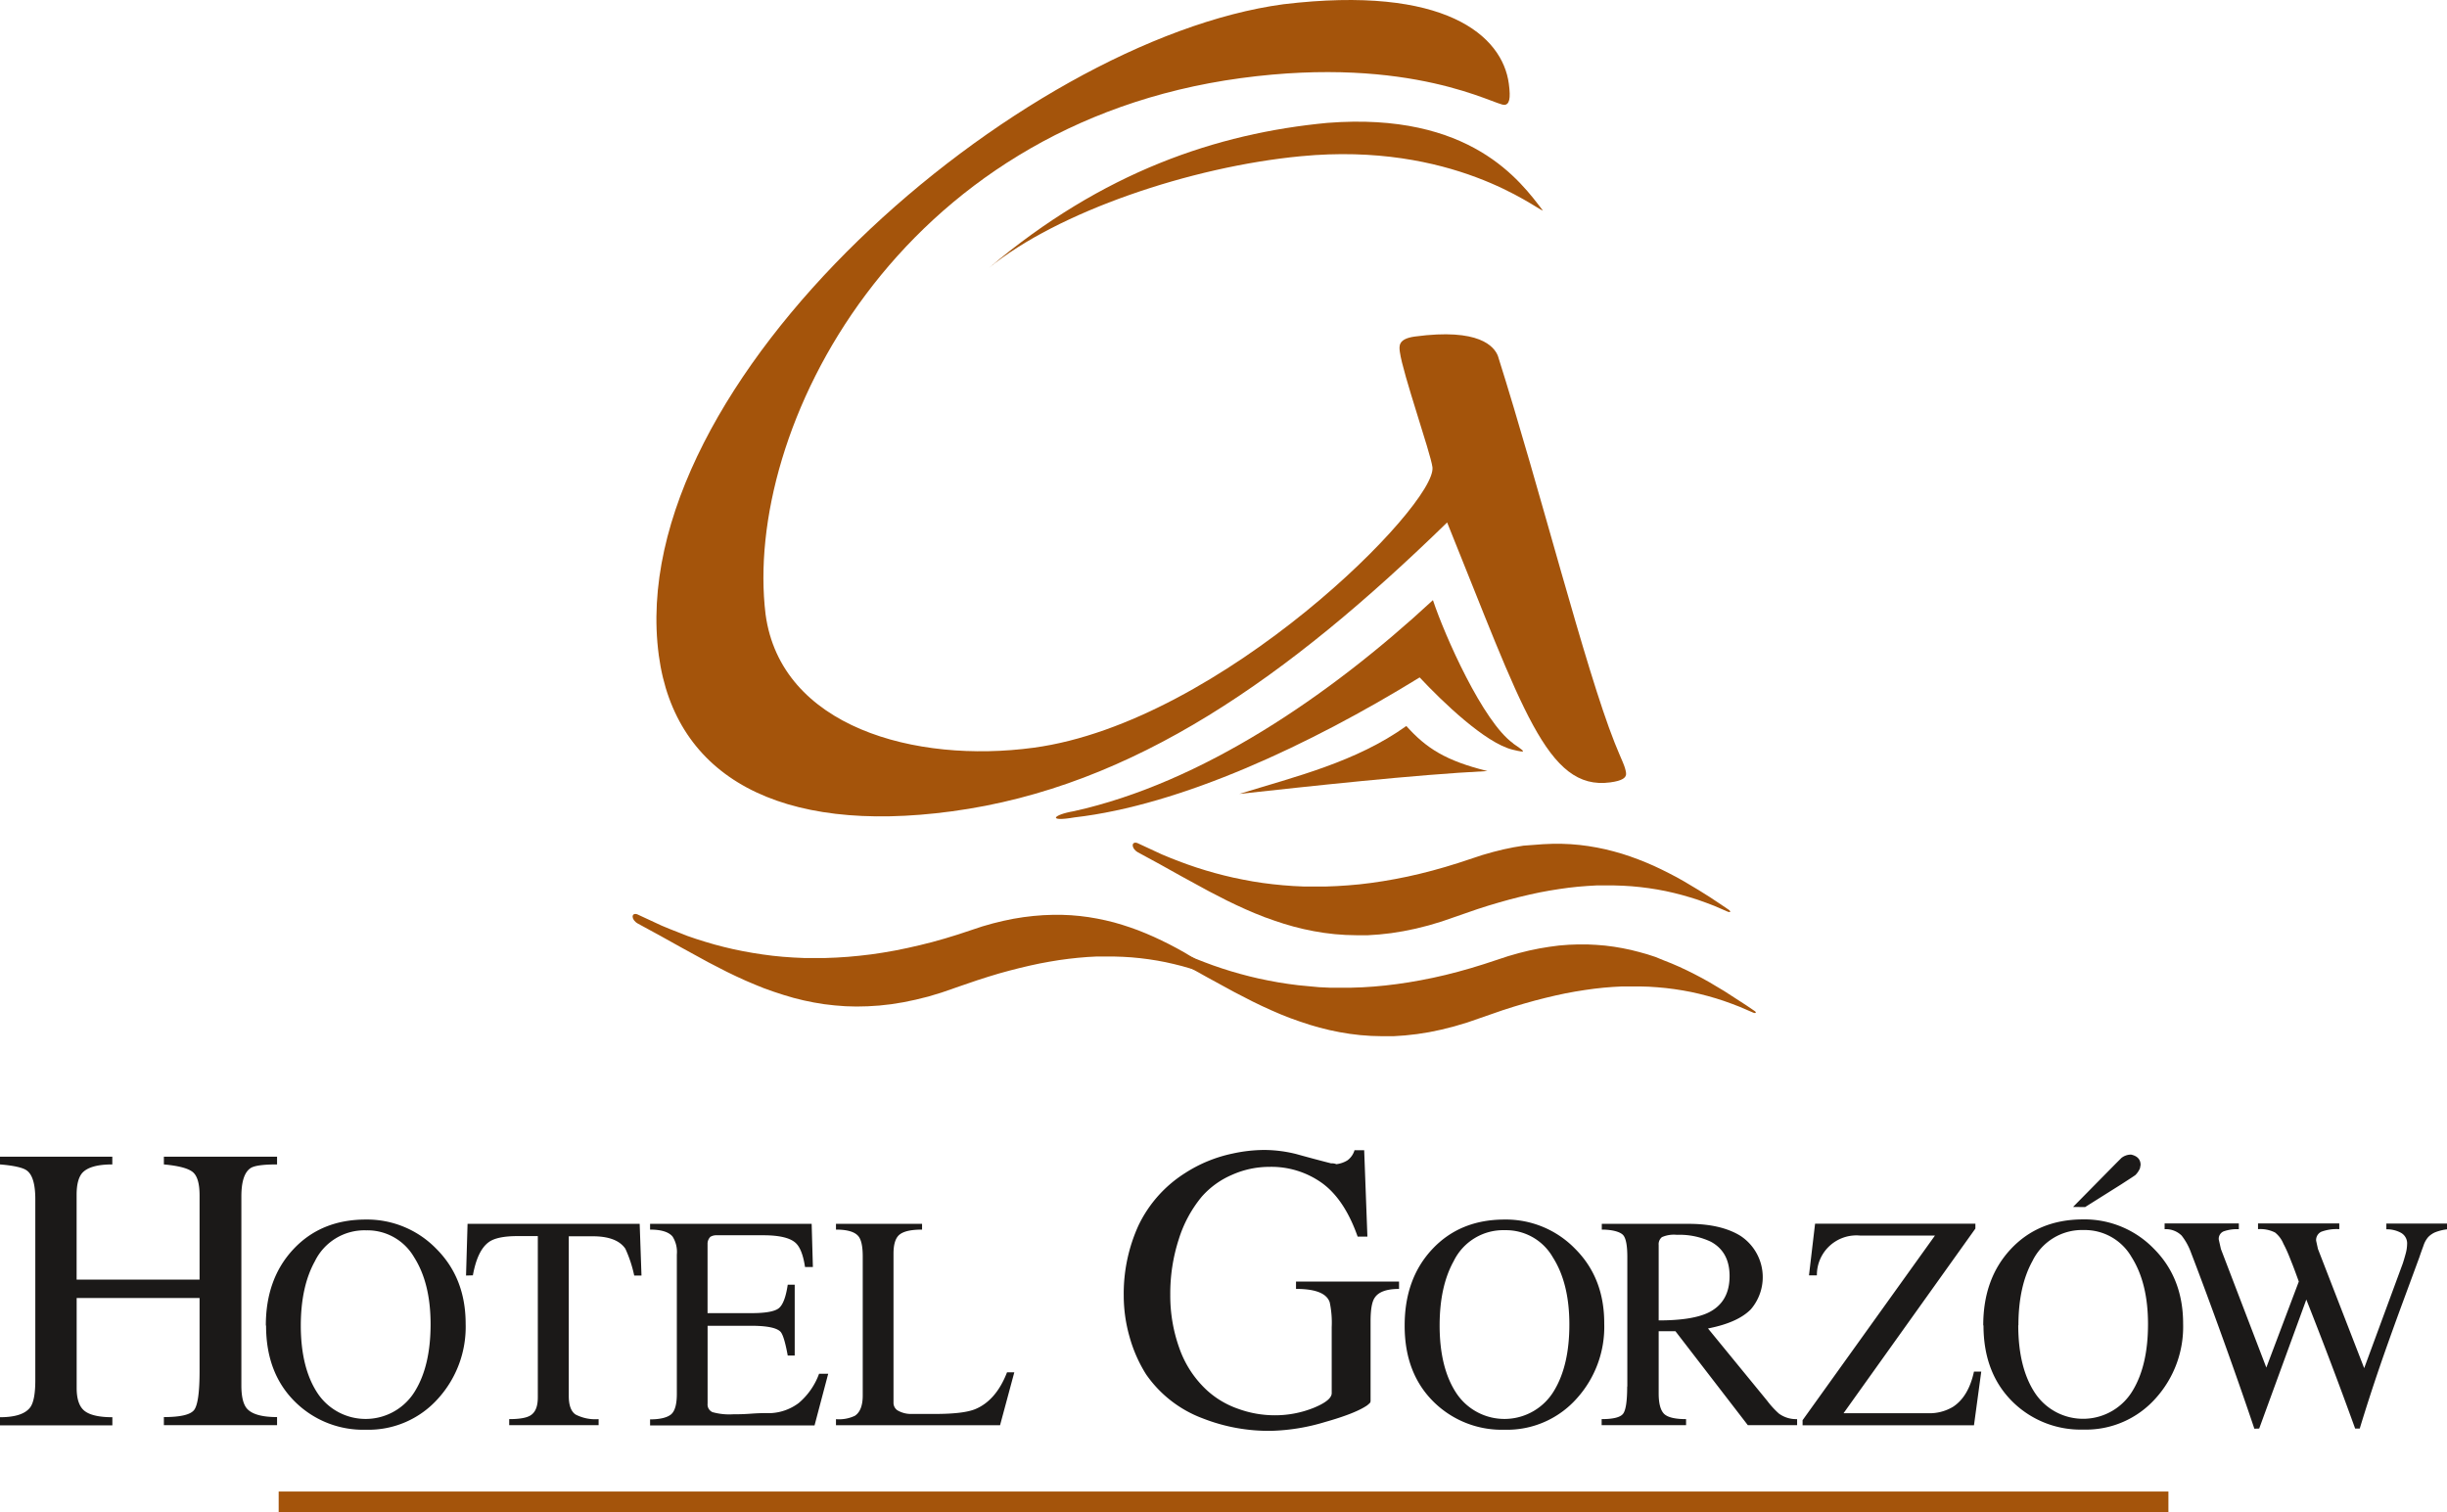 <svg xmlns="http://www.w3.org/2000/svg" viewBox="0 0 501.12 309.72"><defs><style>.cls-1{fill:#a4540b;}.cls-1,.cls-2{fill-rule:evenodd;}.cls-2{fill:#1b1918;}</style></defs><title>logo hotel gorzow</title><g id="Warstwa_2" data-name="Warstwa 2"><g id="svg22"><g id="Layer1000"><g id="Layer1001"><path id="path2" class="cls-1" d="M308.08,21.5c1-.13,1.34-1.18.91-4.37C307.67,7.32,296-3.11,262.83.87c-54,7.27-135.48,77.21-127.91,133.39,3.34,24.78,24.68,36.69,60,31.92,37.29-5,69-27.57,101.44-59.17,15.35,37.9,20.4,55,33.4,53.24,2.46-.33,3.37-.95,3.24-1.93-.2-1.47-.82-2.39-2.33-6.18-6.05-15.22-15.21-51.7-23.92-79.26-.76-1.89-3.77-5.73-17-3.95-3.43.47-3.24,1.94-3.07,3.17.59,4.41,6.28,20.63,6.67,23.58,1,7.6-43.16,52.28-81.68,57.47-24.29,3.27-51.78-4.27-54.89-27.33C152.17,88,183.72,25.52,254.13,16c35.09-4.73,52.23,5.7,53.95,5.47Z"/><path id="path4" class="cls-1" d="M309.89,152.26c-6.17-4.37-14-22-16.44-29.34-21.25,19.68-47.37,37.44-73.54,43.23-4.29.73-5.5,2.25.14,1.27,21.73-2.49,48.14-14.79,70.68-28.67,4.68,5,13.42,13.41,19,14.79,3.34.82,2.39.33.11-1.28Z"/><path id="path6" class="cls-1" d="M288,148.7c-10.26,7.36-22.69,10.36-34.2,13.91,14-1.52,35.86-3.94,50.81-4.68C296.08,155.82,292.1,153.27,288,148.7Z"/><path id="path8" class="cls-1" d="M316,43.17l0,0c-4.59-6-14.8-20.31-44.18-18-22.6,2.14-46,10-69.29,29.7l0,0C216.58,43.39,243.84,34.15,266.38,32c31.08-3,48.13,10.76,49.61,11.15Z"/><path id="path10" class="cls-1" d="M317.26,193.93l-2,.33-2.09.43-2.14.53-2.17.62-4.95,1.63-2.67.82-2.63.74-2.58.66-2.55.58-2.51.5-2.46.43-2.43.36-2.39.29-2.35.22-2.31.15-2.28.08-2.24,0-2.21,0-2.17-.1L268,202l-2.1-.2-2.07-.27-2-.31-2-.37-2-.41-1.94-.46-1.9-.5-1.88-.54-1.84-.58-1.82-.62-1.78-.66-1.77-.69-1.73-.72-5-2.31c-1.23-.42-1.34,1.07.13,1.9,3,1.6,5.94,3.24,8.9,4.9,1.85,1,3.72,2.05,5.59,3.05l3.75,1.93,1.88.91,1.91.87,1.92.83,1.94.77,2,.71,2,.66,2,.58,2.05.51,2.08.43,2.12.35,2.17.26,2.2.16,2.26.06,2.31,0,2.36-.16,2.42-.27,2.48-.39,2.55-.53,2.61-.66,2.69-.8c2.44-.84,4.88-1.71,7.33-2.54l2.23-.71,2.18-.65,2.15-.6,2.11-.54,2.07-.49,2-.43,2-.37,2-.32,1.95-.27,1.92-.21,1.89-.15,1.87-.1,1.84,0h1.81l1.8.05,1.78.12,1.75.16,1.74.22,1.72.27,1.71.32,1.68.38,1.68.43,1.67.48L353,205l1.64.59,1.64.63c.92.38,1.85.78,2.76,1.19.54.22.69-.05.34-.3l-1.79-1.22q-2.22-1.47-4.47-2.89l-3-1.79-1.54-.86-1.54-.81-1.56-.78-1.58-.74-1.59-.69-1.62-.64L339,196l-1.66-.54L335.7,195l-1.7-.43-1.73-.36-1.76-.3-1.79-.23-1.82-.15-1.86-.09h-1.89l-1.92.07-2,.16Z"/><path id="path12" class="cls-1" d="M312,173.21l-2,.33-2.09.43-2.13.53-2.18.62-4.94,1.63-2.67.82-2.63.74-2.59.66-2.54.58-2.51.5-2.47.43-2.43.36-2.38.29-2.36.21-2.31.15-2.28.09-2.24,0-2.2,0-2.17-.1-2.14-.16-2.09-.21-2.07-.26-2-.31-2-.37-2-.41-1.94-.46-1.91-.5-1.87-.54-1.85-.58-1.81-.62-1.79-.66-1.76-.69-1.74-.72-5-2.32c-1.23-.42-1.33,1.08.13,1.91,3,1.6,5.94,3.24,8.9,4.9q2.79,1.54,5.59,3.05l3.75,1.93,1.89.91,1.9.87,1.93.83,1.93.77,2,.71,2,.66,2,.58,2.05.51,2.09.43,2.12.35,2.16.26,2.21.16,2.25.06,2.31,0,2.36-.16,2.43-.27,2.48-.4,2.54-.52,2.62-.66,2.68-.8c2.45-.84,4.89-1.71,7.34-2.54l2.22-.71,2.19-.65,2.14-.6,2.11-.54,2.08-.49,2-.43,2-.37,2-.32,1.94-.27,1.92-.21,1.9-.15,1.86-.11,1.84,0h1.82l1.8.06,1.77.11,1.76.17,1.74.22,1.72.27,1.7.32,1.69.38,1.68.43,1.66.48,1.65.52,1.65.59,1.63.62c.93.39,1.85.79,2.77,1.2.54.22.68,0,.33-.31l-1.78-1.21c-1.49-1-3-2-4.48-2.89l-3-1.79-1.53-.86-1.55-.81-1.56-.78-1.57-.74-1.6-.69-1.61-.64-1.64-.6-1.65-.54-1.68-.48-1.71-.43-1.73-.36-1.76-.3-1.78-.23-1.83-.16-1.85-.08h-1.89l-1.92.08-2,.15Z"/><path id="path14" class="cls-1" d="M209.62,187.85l-2.05.33-2.09.43-2.13.52-2.18.62-4.94,1.64-2.67.82-2.63.74-2.59.65-2.55.58-2.5.51-2.47.43-2.43.36-2.39.28-2.35.22-2.31.15-2.28.09-2.24,0-2.2,0-2.17-.1-2.14-.15-2.1-.21-2.06-.27-2-.31-2-.36-2-.41-1.94-.46-1.91-.5-1.87-.55-1.85-.58-1.81-.62L139,191l-1.76-.69-1.74-.72-5-2.32c-1.23-.42-1.33,1.08.13,1.9,3,1.6,5.94,3.25,8.9,4.9,1.86,1,3.72,2.06,5.59,3.06l3.75,1.93,1.89.91,1.9.87,1.93.82,1.93.78,2,.71,2,.65,2,.59,2.05.51,2.09.43,2.12.35,2.16.25,2.21.17,2.25.06,2.31-.05,2.36-.15,2.42-.27,2.48-.4,2.55-.53,2.62-.65,2.68-.81c2.45-.84,4.89-1.71,7.34-2.53l2.22-.71,2.18-.66,2.15-.59,2.11-.54,2.08-.49,2-.43,2-.37,2-.33,1.94-.26,1.92-.21,1.89-.16,1.87-.1,1.84,0h1.82l1.8.06,1.77.11,1.76.17,1.74.22,1.72.27,1.7.32,1.69.38,1.68.42,1.66.48,1.65.53,1.65.58,1.63.63c.93.39,1.85.78,2.77,1.2.54.21.68-.06.33-.31L250,199.76q-2.24-1.48-4.48-2.89l-3-1.8-1.53-.85-1.55-.82-1.56-.77-1.58-.74-1.59-.69-1.61-.65-1.64-.59-1.65-.54-1.68-.49-1.71-.42-1.73-.36-1.76-.3-1.79-.23-1.82-.16-1.85-.08h-1.89l-1.93.07-2,.16Z"/></g><path id="path17" class="cls-1" d="M57.07,305.5v4.22h387V305.5Z"/><path id="path19" class="cls-2" d="M7.23,282.69V245.64q0-4.65-1.75-5.9c-.72-.55-2.54-1-5.48-1.24v-1.58H23v1.58q-4.56,0-6.15,1.74c-.77.89-1.16,2.38-1.16,4.49v17.36H40.87V244.85c0-2.48-.48-4.08-1.45-4.83s-2.92-1.25-5.86-1.52v-1.58H56.74v1.58c-2.82,0-4.62.24-5.4.74q-1.91,1.24-1.91,5.82v38.71q0,3.41,1.14,4.74,1.53,1.74,6.17,1.74v1.66H33.56v-1.66q5.07,0,6.19-1.45t1.12-7.94v-15H15.7v18.44c0,2.27.54,3.84,1.62,4.69s3,1.29,5.69,1.29v1.66H0v-1.66c3.16,0,5.23-.69,6.23-2.08C6.9,287.23,7.23,285.41,7.23,282.69Zm47.21-11.21q0-9.6,5.67-15.64t14.76-6.05a19.76,19.76,0,0,1,14.49,6q6,6,6,15.36a21.84,21.84,0,0,1-5.61,15.27,19.07,19.07,0,0,1-14.83,6.42,19.8,19.8,0,0,1-14.26-5.49q-6.18-5.91-6.17-15.82Zm7.16,0q0,8.72,3.46,13.92a11.82,11.82,0,0,0,20-.59q3.12-5.18,3.12-13.58t-3.37-13.71A11.05,11.05,0,0,0,75,252a11.29,11.29,0,0,0-10.53,6.36q-2.86,5.18-2.87,13.15Zm33.84-10.22.31-10.59H131l.37,10.59h-1.49a26.06,26.06,0,0,0-1.81-5.49q-1.74-2.55-6.67-2.55h-4.92v32.71c0,1.91.47,3.18,1.4,3.8a8.8,8.8,0,0,0,4.71.94v1.24H104.28v-1.24c2.16,0,3.64-.27,4.43-.81,1-.67,1.43-1.89,1.43-3.68v-33H106q-4.25,0-5.92,1.25-2.31,1.68-3.24,6.79Zm43.17-4.3a5.91,5.91,0,0,0-.87-3.68c-.79-.95-2.32-1.43-4.61-1.43v-1.18h33.09l.25,8.84h-1.61q-.57-3.79-2-5-1.73-1.5-6.56-1.5h-9.48a2.42,2.42,0,0,0-1.33.31,2,2,0,0,0-.59,1.5v14.14h9q4.31,0,5.58-1t1.84-4.82h1.43v14.51h-1.43c-.5-2.75-1-4.39-1.5-4.9q-1.19-1.2-6-1.2h-8.91v15.95a1.7,1.7,0,0,0,1,1.74,12.81,12.81,0,0,0,4.2.44c.79,0,2,0,3.74-.13s3.09-.12,4.17-.12a10.38,10.38,0,0,0,5.55-2.06,14.24,14.24,0,0,0,4.17-6h1.87l-2.8,10.59H133.13v-1.24c2,0,3.46-.35,4.27-1s1.21-2.09,1.21-4.21Zm38.07.37c0-2.07-.31-3.47-.93-4.17-.75-.87-2.26-1.31-4.55-1.31v-1.18h17.63v1.18c-2.2,0-3.72.33-4.58,1s-1.27,2-1.27,3.92V287.3a1.86,1.86,0,0,0,.75,1.53,5.38,5.38,0,0,0,2.67.78h5c4,0,6.73-.33,8.35-1,2.82-1.18,5-3.7,6.48-7.53h1.49l-2.92,10.84H171.2v-1.24a7.59,7.59,0,0,0,3.86-.69c1.08-.7,1.62-2.1,1.62-4.17Zm100.78-21.74h1.91l.66,17.69h-2q-2.66-7.56-7.23-10.92A17.8,17.8,0,0,0,259.93,239a18.71,18.71,0,0,0-7.6,1.62,17.34,17.34,0,0,0-6.19,4.45,25.52,25.52,0,0,0-4.74,8.76,36,36,0,0,0-1.74,11.34,31.8,31.8,0,0,0,1.87,11,21.31,21.31,0,0,0,5.69,8.64,18.43,18.43,0,0,0,6.44,3.78,21.72,21.72,0,0,0,7.18,1.29,21.14,21.14,0,0,0,8.23-1.54c2.43-1,3.65-2,3.65-3V271.81a19.92,19.92,0,0,0-.41-5.07q-.92-2.75-6.9-2.74v-1.5h21.1V264q-3.83,0-5,1.83c-.56.83-.83,2.43-.83,4.82V287a.7.7,0,0,1-.29.5l-.38.33q-2.4,1.67-8.72,3.45a41.4,41.4,0,0,1-11.05,1.79,37,37,0,0,1-14-2.58,24.5,24.5,0,0,1-11.54-9,28.92,28.92,0,0,1-3.37-7.64,30.77,30.77,0,0,1-1.2-8.4,33.72,33.72,0,0,1,3-14.41,25.89,25.89,0,0,1,9.55-10.76,28.74,28.74,0,0,1,9.72-4,30.76,30.76,0,0,1,6.48-.74,27.3,27.3,0,0,1,6.56.83q3.58,1,7.15,1.91a2.41,2.41,0,0,1,1.08.17,5.6,5.6,0,0,0,2.28-.79,4,4,0,0,0,1.46-2.12Zm10.2,35.89q0-9.6,5.67-15.64t14.76-6.05a19.76,19.76,0,0,1,14.49,6q6,6,5.95,15.36a21.84,21.84,0,0,1-5.61,15.27,19.07,19.07,0,0,1-14.83,6.42,19.84,19.84,0,0,1-14.27-5.49q-6.17-5.91-6.16-15.82Zm7.16,0q0,8.72,3.46,13.92a11.82,11.82,0,0,0,20-.59q3.12-5.18,3.11-13.58T318,257.52a11.05,11.05,0,0,0-9.78-5.55,11.29,11.29,0,0,0-10.53,6.36q-2.87,5.18-2.87,13.15ZM333.26,284V257.46c0-2.29-.27-3.76-.81-4.43s-2.13-1.18-4.42-1.18v-1.18h17.76q6.6,0,10.59,2.43a10.12,10.12,0,0,1,2.18,15.07q-2.67,2.74-8.78,3.93l12.12,14.81a18.31,18.31,0,0,0,2.41,2.63,6,6,0,0,0,3.72,1.13v1.24H357.94l-14.83-19.25h-3.43v12.73c0,2.06.37,3.45,1.09,4.18s2.24,1.1,4.52,1.1v1.24H328v-1.24c2.33,0,3.78-.36,4.36-1.06s.87-2.58.87-5.61Zm6.42-29v15.45c4.53,0,7.89-.52,10.1-1.56q4.43-2.12,4.42-7.54,0-4.92-3.8-7a15,15,0,0,0-7-1.43,6.07,6.07,0,0,0-3.05.47A1.85,1.85,0,0,0,339.68,255Zm29.47,35.89,27.11-37.82H380.93a8.1,8.1,0,0,0-8.85,8.16h-1.62l1.25-10.59h32.83v1l-27,37.82h17.25a9.35,9.35,0,0,0,5.16-1.31c2.11-1.37,3.55-3.77,4.3-7.22h1.49l-1.49,11H369.15Zm37-19.44q0-9.6,5.67-15.64t14.77-6.05a19.76,19.76,0,0,1,14.49,6q6,6,6,15.36a21.84,21.84,0,0,1-5.61,15.27,19.08,19.08,0,0,1-14.83,6.42,19.82,19.82,0,0,1-14.27-5.49q-6.16-5.91-6.17-15.82Zm7.17,0q0,8.72,3.46,13.92a11.82,11.82,0,0,0,20-.59q3.11-5.18,3.11-13.58t-3.36-13.71a11.05,11.05,0,0,0-9.78-5.55,11.29,11.29,0,0,0-10.53,6.36q-2.86,5.18-2.87,13.15Zm11.22-24.24,8.72-8.85,1.18-1.18a3.14,3.14,0,0,1,2-.69c1.28.29,1.93,1,1.93,2.12l-.13.69a4.33,4.33,0,0,1-.93,1.37c-.08.08-1.06.72-2.93,1.93L427,247.24Zm37.13,45.42q-2.74-8.16-6.35-18.19t-6.67-18a12.64,12.64,0,0,0-1.87-3.36,4.59,4.59,0,0,0-3.49-1.31v-1.18h15.2v1.18a8.23,8.23,0,0,0-3.11.44,1.65,1.65,0,0,0-1,1.68l.44,1.94,9.3,24.28,6.65-17.62q-1.06-2.94-1.5-4c-.5-1.29-1-2.53-1.65-3.74a5.69,5.69,0,0,0-1.71-2.3,6.65,6.65,0,0,0-3.49-.69v-1.18h16.64v1.18a9.05,9.05,0,0,0-3.68.53,1.88,1.88,0,0,0-1.06,1.84l.37,1.68,9.47,24.42,7.92-21.49c.16-.5.35-1.13.56-1.9a7.84,7.84,0,0,0,.31-2,2.47,2.47,0,0,0-1.25-2.33,6,6,0,0,0-3-.72v-1.18h12.46v1.18a9.87,9.87,0,0,0-2.49.62,4.56,4.56,0,0,0-1.37.94,5.07,5.07,0,0,0-1,1.8c-.31.84-.59,1.62-.84,2.37q-1.93,5.24-3.86,10.47-2.62,7.17-4.24,11.9-2.18,6.36-4.11,12.71h-.94q-4.8-13.28-10-26.42l-9.65,26.42Z"/></g></g></g></svg>